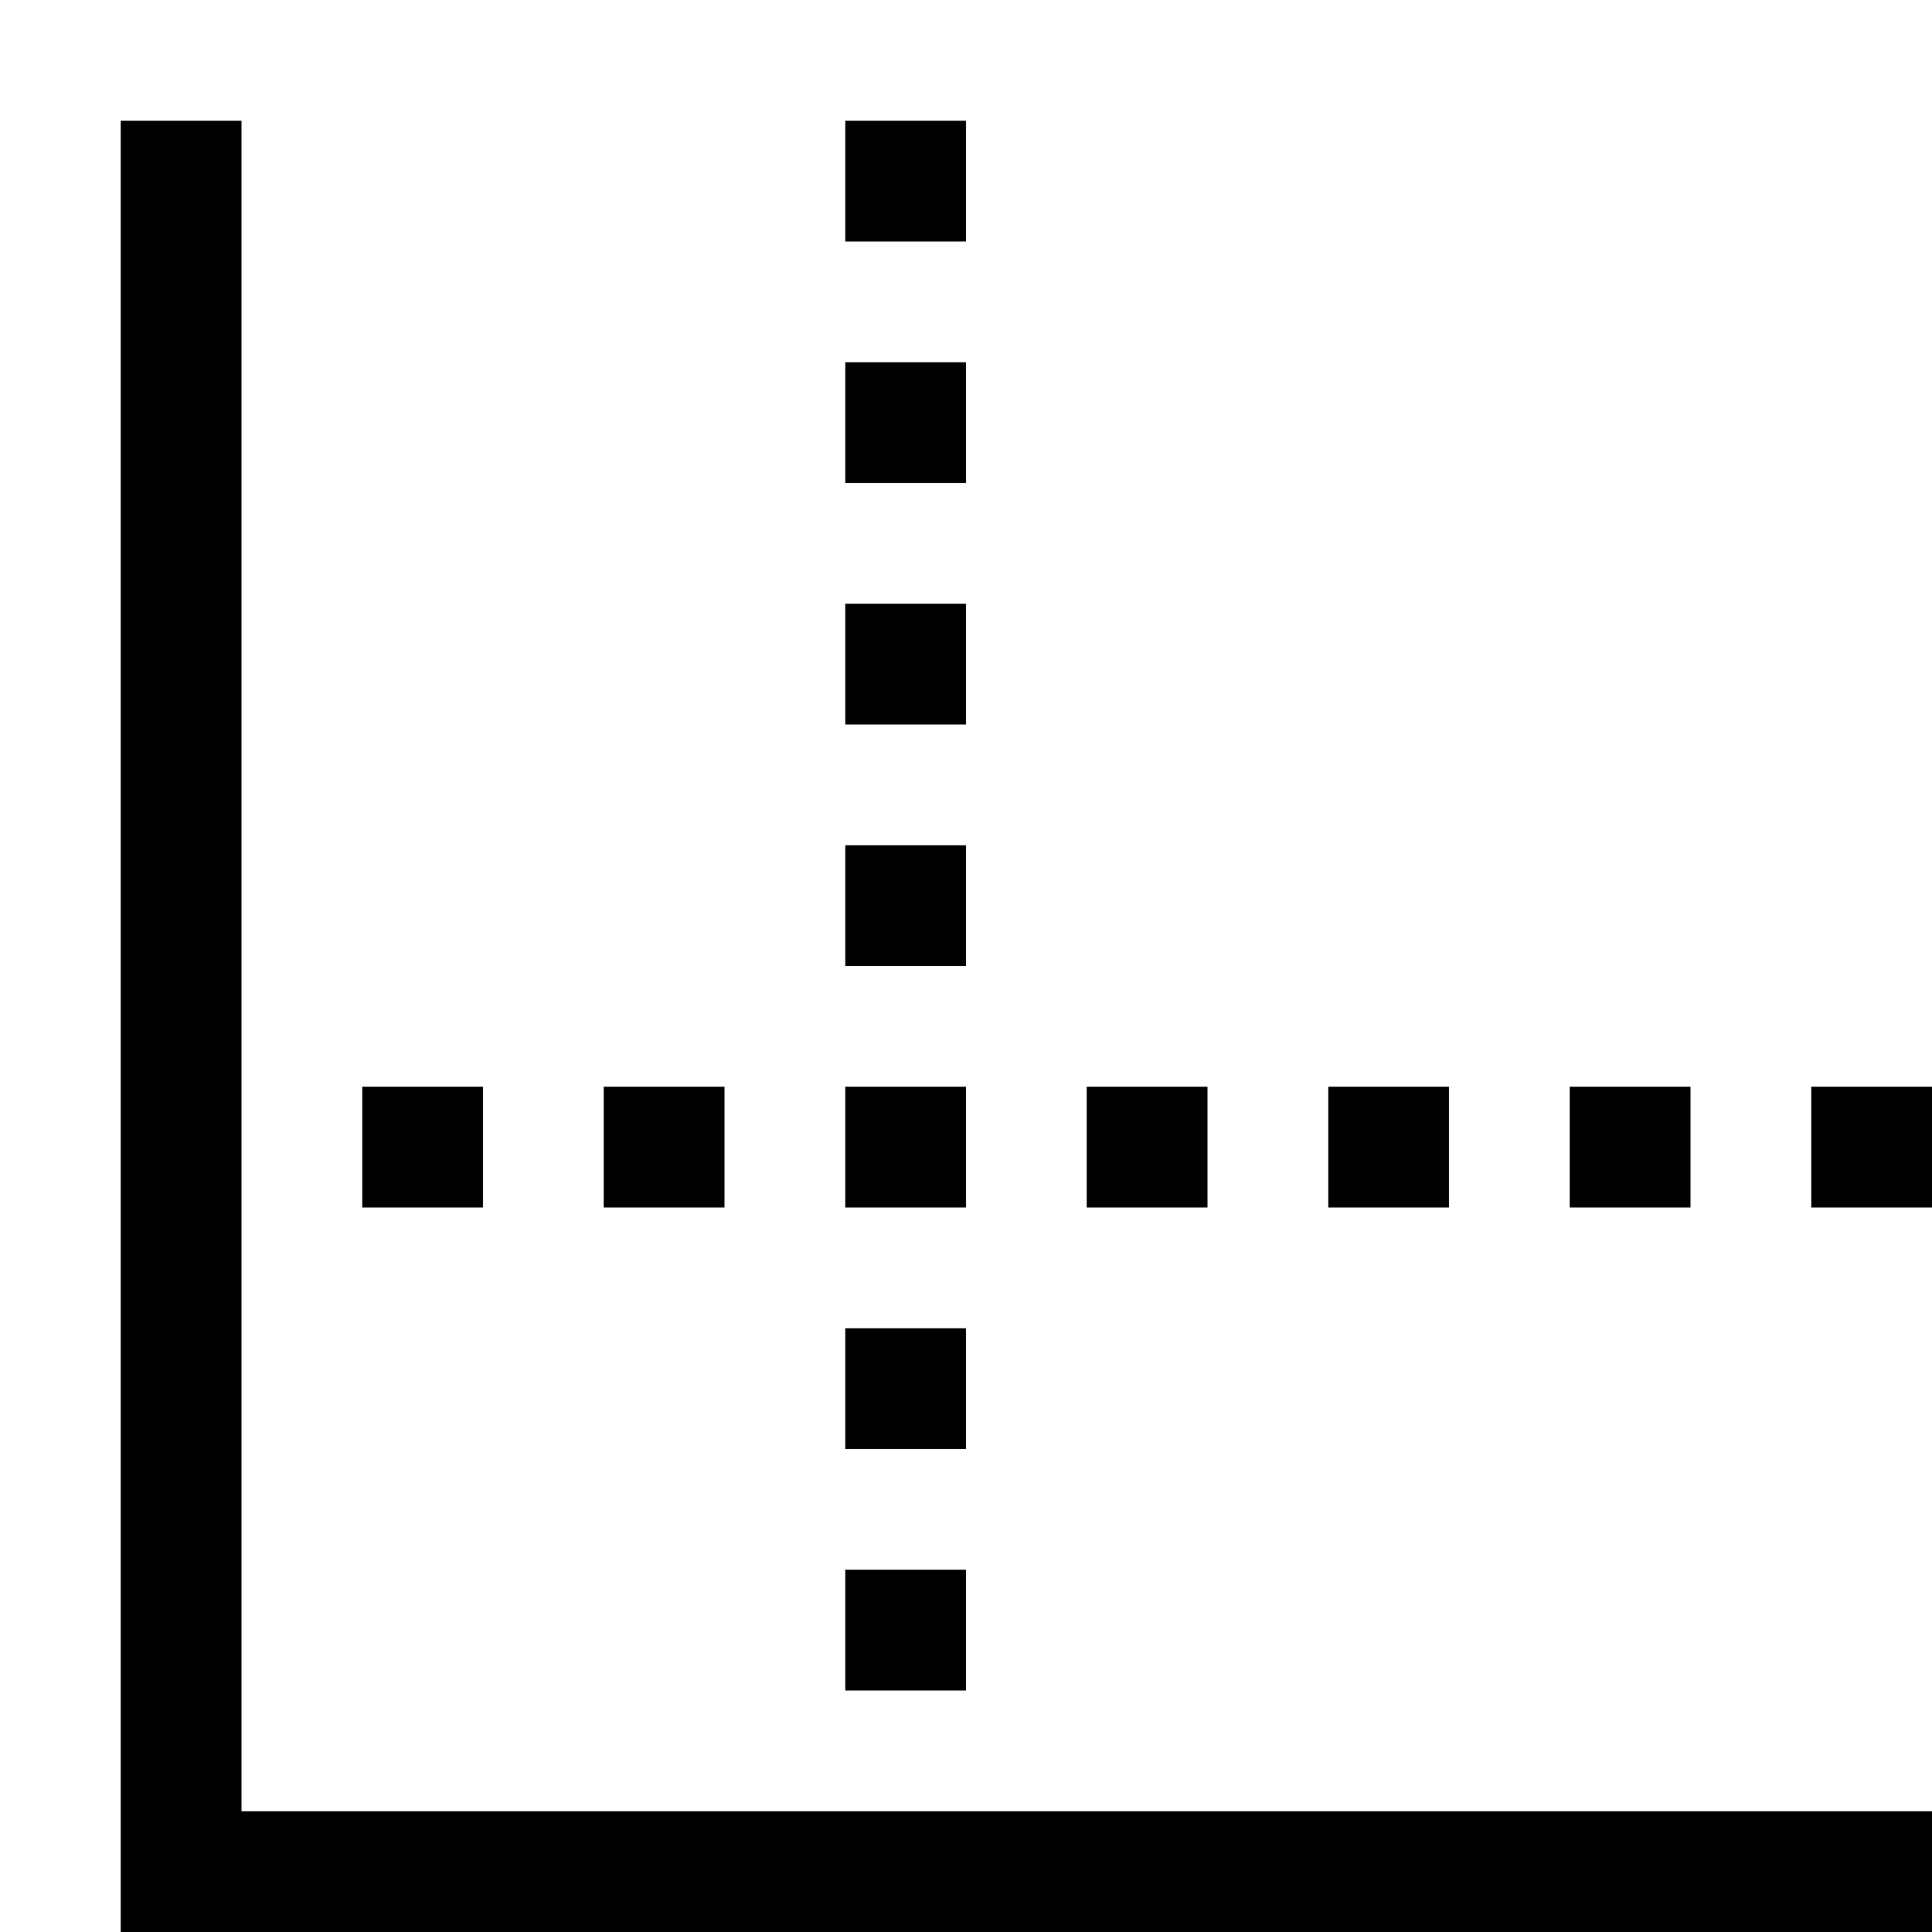 <svg xmlns="http://www.w3.org/2000/svg" viewBox="0 0 16 16"><path d="M16 15v1H1V1h1v14h14zM4 9H3v1h1V9zm2 0H5v1h1V9zm2 0H7v1h1V9zm2 0H9v1h1V9zm2 0h-1v1h1V9zm2 0h-1v1h1V9zm2 0h-1v1h1V9zM8 5H7v1h1V5zm0-2H7v1h1V3zm0-2H7v1h1V1zm0 6H7v1h1V7zm0 4H7v1h1v-1zm0 2H7v1h1v-1z"/><path fill="none" d="M0 0h16v16H0z"/></svg>
